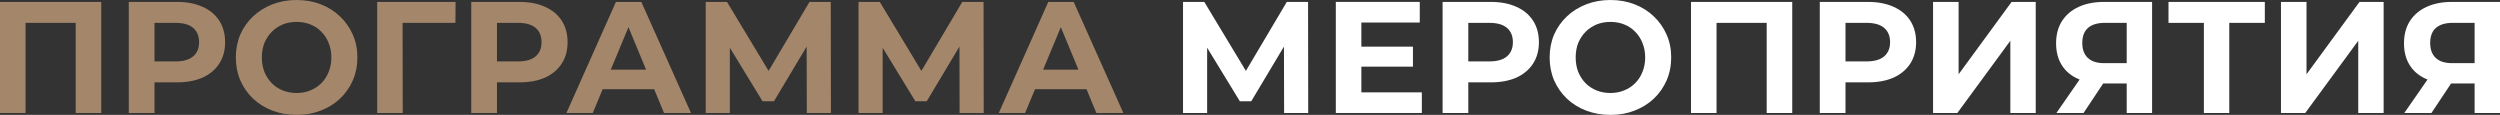 <?xml version="1.0" encoding="UTF-8"?> <svg xmlns="http://www.w3.org/2000/svg" viewBox="0 0 630.173 28.96" fill="none"><rect x="0" y="0" width="630.173" height="28.96" fill="#333333" stroke="none"/><path d="M0 28.48V0.48H25.52V28.48H19.08V4.28L20.56 5.76H4.96L6.44 4.28V28.48H0Z" fill="#A4866A"></path><path d="M32.461 28.48V0.48H44.581C47.087 0.48 49.248 0.893 51.061 1.72C52.874 2.52 54.274 3.68 55.261 5.2C56.248 6.72 56.741 8.533 56.741 10.64C56.741 12.72 56.248 14.52 55.261 16.04C54.274 17.56 52.874 18.733 51.061 19.56C49.248 20.36 47.087 20.76 44.581 20.76H36.061L38.941 17.84V28.48H32.461ZM38.941 18.56L36.061 15.48H44.221C46.221 15.48 47.714 15.053 48.701 14.2C49.688 13.347 50.181 12.16 50.181 10.64C50.181 9.093 49.688 7.893 48.701 7.04C47.714 6.187 46.221 5.76 44.221 5.76H36.061L38.941 2.68V18.56Z" fill="#A4866A"></path><path d="M74.806 28.96C72.593 28.96 70.54 28.6 68.646 27.88C66.78 27.16 65.153 26.147 63.766 24.84C62.406 23.533 61.339 22 60.566 20.24C59.82 18.48 59.446 16.56 59.446 14.48C59.446 12.4 59.82 10.48 60.566 8.72C61.339 6.96 62.42 5.427 63.806 4.12C65.193 2.813 66.82 1.8 68.686 1.08C70.553 0.36 72.58 0 74.766 0C76.98 0 79.006 0.36 80.846 1.08C82.713 1.8 84.326 2.813 85.686 4.12C87.073 5.427 88.153 6.96 88.926 8.72C89.7 10.453 90.086 12.373 90.086 14.48C90.086 16.56 89.7 18.493 88.926 20.28C88.153 22.04 87.073 23.573 85.686 24.88C84.326 26.16 82.713 27.16 80.846 27.88C79.006 28.6 76.993 28.96 74.806 28.96ZM74.766 23.44C76.02 23.44 77.166 23.227 78.206 22.8C79.273 22.373 80.206 21.76 81.006 20.96C81.806 20.16 82.42 19.213 82.846 18.12C83.3 17.027 83.526 15.813 83.526 14.48C83.526 13.147 83.3 11.933 82.846 10.84C82.42 9.747 81.806 8.8 81.006 8C80.233 7.2 79.313 6.587 78.246 6.16C77.18 5.733 76.02 5.52 74.766 5.52C73.513 5.52 72.353 5.733 71.286 6.16C70.246 6.587 69.326 7.2 68.526 8C67.726 8.8 67.1 9.747 66.646 10.84C66.22 11.933 66.006 13.147 66.006 14.48C66.006 15.787 66.22 17 66.646 18.12C67.1 19.213 67.713 20.16 68.486 20.96C69.286 21.76 70.22 22.373 71.286 22.8C72.353 23.227 73.513 23.44 74.766 23.44Z" fill="#A4866A"></path><path d="M95.078 28.48V0.48H114.838L114.798 5.76H99.998L101.478 4.28L101.518 28.48H95.078Z" fill="#A4866A"></path><path d="M118.789 28.48V0.48H130.909C133.416 0.48 135.576 0.893 137.389 1.72C139.202 2.52 140.602 3.68 141.589 5.2C142.576 6.72 143.069 8.533 143.069 10.64C143.069 12.72 142.576 14.52 141.589 16.04C140.602 17.56 139.202 18.733 137.389 19.56C135.576 20.36 133.416 20.76 130.909 20.76H122.389L125.269 17.84V28.48H118.789ZM125.269 18.56L122.389 15.48H130.549C132.549 15.48 134.042 15.053 135.029 14.2C136.016 13.347 136.509 12.16 136.509 10.64C136.509 9.093 136.016 7.893 135.029 7.04C134.042 6.187 132.549 5.76 130.549 5.76H122.389L125.269 2.68V18.56Z" fill="#A4866A"></path><path d="M142.778 28.48L155.257 0.48H161.657L174.177 28.48H167.378L157.138 3.76H159.697L149.417 28.48H142.778ZM149.018 22.48L150.738 17.56H165.138L166.898 22.48H149.018Z" fill="#A4866A"></path><path d="M177.891 28.48V0.48H183.251L195.171 20.24H192.331L204.051 0.48H209.411L209.451 28.48H203.371L203.331 9.8H204.491L195.091 25.52H192.211L182.611 9.8H183.971V28.48H177.891Z" fill="#A4866A"></path><path d="M216.406 28.48V0.48H221.766L233.686 20.24H230.846L242.566 0.48H247.926L247.966 28.48H241.886L241.846 9.8H243.006L233.606 25.52H230.726L221.126 9.8H222.486V28.48H216.406Z" fill="#A4866A"></path><path d="M251.762 28.48L264.243 0.48H270.642L283.163 28.48H276.361L266.122 3.76H268.682L258.401 28.48H251.762ZM258.001 22.48L259.721 17.56H274.121L275.881 22.48H258.001Z" fill="#A4866A"></path><path d="M298.203 28.48V0.48H303.563L315.484 20.24H312.644L324.363 0.48H329.722L329.762 28.48H323.683L323.643 9.8H324.803L315.404 25.52H312.524L302.923 9.8H304.283V28.48H298.203Z" fill="white"></path><path d="M342.678 11.76H356.159V16.8H342.678V11.76ZM343.158 23.28H358.399V28.48H336.719V0.48H357.879V5.68H343.158V23.28Z" fill="white"></path><path d="M363.633 28.48V0.48H375.754C378.259 0.48 380.418 0.893 382.233 1.72C384.045 2.52 385.445 3.68 386.433 5.2C387.42 6.72 387.913 8.533 387.913 10.64C387.913 12.72 387.42 14.52 386.433 16.04C385.445 17.56 384.045 18.733 382.233 19.56C380.418 20.36 378.259 20.76 375.754 20.76H367.233L370.112 17.84V28.48H363.633ZM370.112 18.56L367.233 15.48H375.394C377.394 15.48 378.886 15.053 379.873 14.2C380.858 13.347 381.353 12.16 381.353 10.64C381.353 9.093 380.858 7.893 379.873 7.04C378.886 6.187 377.394 5.76 375.394 5.76H367.233L370.112 2.68V18.56Z" fill="white"></path><path d="M405.978 28.96C403.766 28.96 401.711 28.6 399.819 27.88C397.951 27.16 396.324 26.147 394.939 24.84C393.579 23.533 392.512 22 391.737 20.24C390.992 18.48 390.617 16.56 390.617 14.48C390.617 12.4 390.992 10.48 391.737 8.72C392.512 6.96 393.592 5.427 394.979 4.12C396.364 2.813 397.991 1.8 399.859 1.08C401.726 0.36 403.751 0 405.938 0C408.153 0 410.177 0.36 412.017 1.08C413.884 1.8 415.499 2.813 416.859 4.12C418.244 5.427 419.324 6.96 420.099 8.72C420.871 10.453 421.258 12.373 421.258 14.48C421.258 16.56 420.871 18.493 420.099 20.28C419.324 22.04 418.244 23.573 416.859 24.88C415.499 26.16 413.884 27.16 412.017 27.88C410.177 28.6 408.165 28.96 405.978 28.96ZM405.938 23.44C407.193 23.44 408.338 23.227 409.377 22.8C410.445 22.373 411.377 21.76 412.177 20.96C412.977 20.16 413.592 19.213 414.019 18.12C414.472 17.027 414.699 15.813 414.699 14.48C414.699 13.147 414.472 11.933 414.019 10.84C413.592 9.747 412.977 8.8 412.177 8C411.405 7.2 410.485 6.587 409.417 6.16C408.353 5.733 407.193 5.52 405.938 5.52C404.685 5.52 403.526 5.733 402.458 6.16C401.418 6.587 400.498 7.2 399.699 8C398.899 8.8 398.271 9.747 397.819 10.84C397.391 11.933 397.179 13.147 397.179 14.48C397.179 15.787 397.391 17 397.819 18.12C398.271 19.213 398.884 20.16 399.659 20.96C400.458 21.76 401.391 22.373 402.458 22.8C403.526 23.227 404.685 23.44 405.938 23.44Z" fill="white"></path><path d="M426.25 28.48V0.48H451.77V28.48H445.33V4.28L446.81 5.76H431.21L432.69 4.28V28.48H426.25Z" fill="white"></path><path d="M458.711 28.48V0.48H470.83C473.337 0.48 475.497 0.893 477.312 1.72C479.124 2.52 480.524 3.68 481.511 5.2C482.498 6.72 482.991 8.533 482.991 10.64C482.991 12.72 482.498 14.52 481.511 16.04C480.524 17.56 479.124 18.733 477.312 19.56C475.497 20.36 473.337 20.76 470.83 20.76H462.311L465.191 17.84V28.48H458.711ZM465.191 18.56L462.311 15.48H470.47C472.472 15.48 473.964 15.053 474.952 14.2C475.937 13.347 476.432 12.16 476.432 10.64C476.432 9.093 475.937 7.893 474.952 7.04C473.964 6.187 472.472 5.76 470.47 5.76H462.311L465.191 2.68V18.56Z" fill="white"></path><path d="M487.265 28.48V0.48H493.705V18.72L507.065 0.48H513.145V28.48H506.745V10.28L493.385 28.48H487.265Z" fill="white"></path><path d="M536.077 28.48V19.64L537.677 21.04H529.998C527.57 21.04 525.478 20.64 523.718 19.84C521.956 19.04 520.611 17.88 519.676 16.36C518.744 14.84 518.277 13.027 518.277 10.92C518.277 8.733 518.771 6.867 519.756 5.32C520.771 3.747 522.184 2.547 523.998 1.72C525.811 0.893 527.943 0.48 530.398 0.48H542.476V28.48H536.077ZM518.357 28.48L525.318 18.44H531.877L525.198 28.48H518.357ZM536.077 17.56V4.08L537.677 5.76H530.558C528.718 5.76 527.303 6.187 526.318 7.04C525.358 7.893 524.878 9.16 524.878 10.84C524.878 12.467 525.343 13.72 526.278 14.6C527.21 15.48 528.583 15.92 530.398 15.92H537.677L536.077 17.56Z" fill="white"></path><path d="M555.532 28.48V4.28L557.012 5.76H546.613V0.48H570.893V5.76H560.491L561.931 4.28V28.48H555.532Z" fill="white"></path><path d="M574.962 28.48V0.48H581.401V18.72L594.76 0.48H600.841V28.48H594.44V10.28L581.081 28.48H574.962Z" fill="white"></path><path d="M623.774 28.48V19.64L625.373 21.04H617.692C615.265 21.04 613.172 20.64 611.413 19.84C609.653 19.04 608.306 17.88 607.373 16.36C606.438 14.84 605.973 13.027 605.973 10.92C605.973 8.733 606.466 6.867 607.453 5.32C608.466 3.747 609.88 2.547 611.693 1.72C613.505 0.893 615.64 0.48 618.092 0.48H630.173V28.48H623.774ZM606.053 28.48L613.012 18.44H619.572L612.892 28.48H606.053ZM623.774 17.56V4.08L625.373 5.76H618.252C616.412 5.76 615 6.187 614.012 7.04C613.052 7.893 612.573 9.16 612.573 10.84C612.573 12.467 613.04 13.72 613.972 14.6C614.905 15.48 616.28 15.92 618.092 15.92H625.373L623.774 17.56Z" fill="white"></path></svg> 